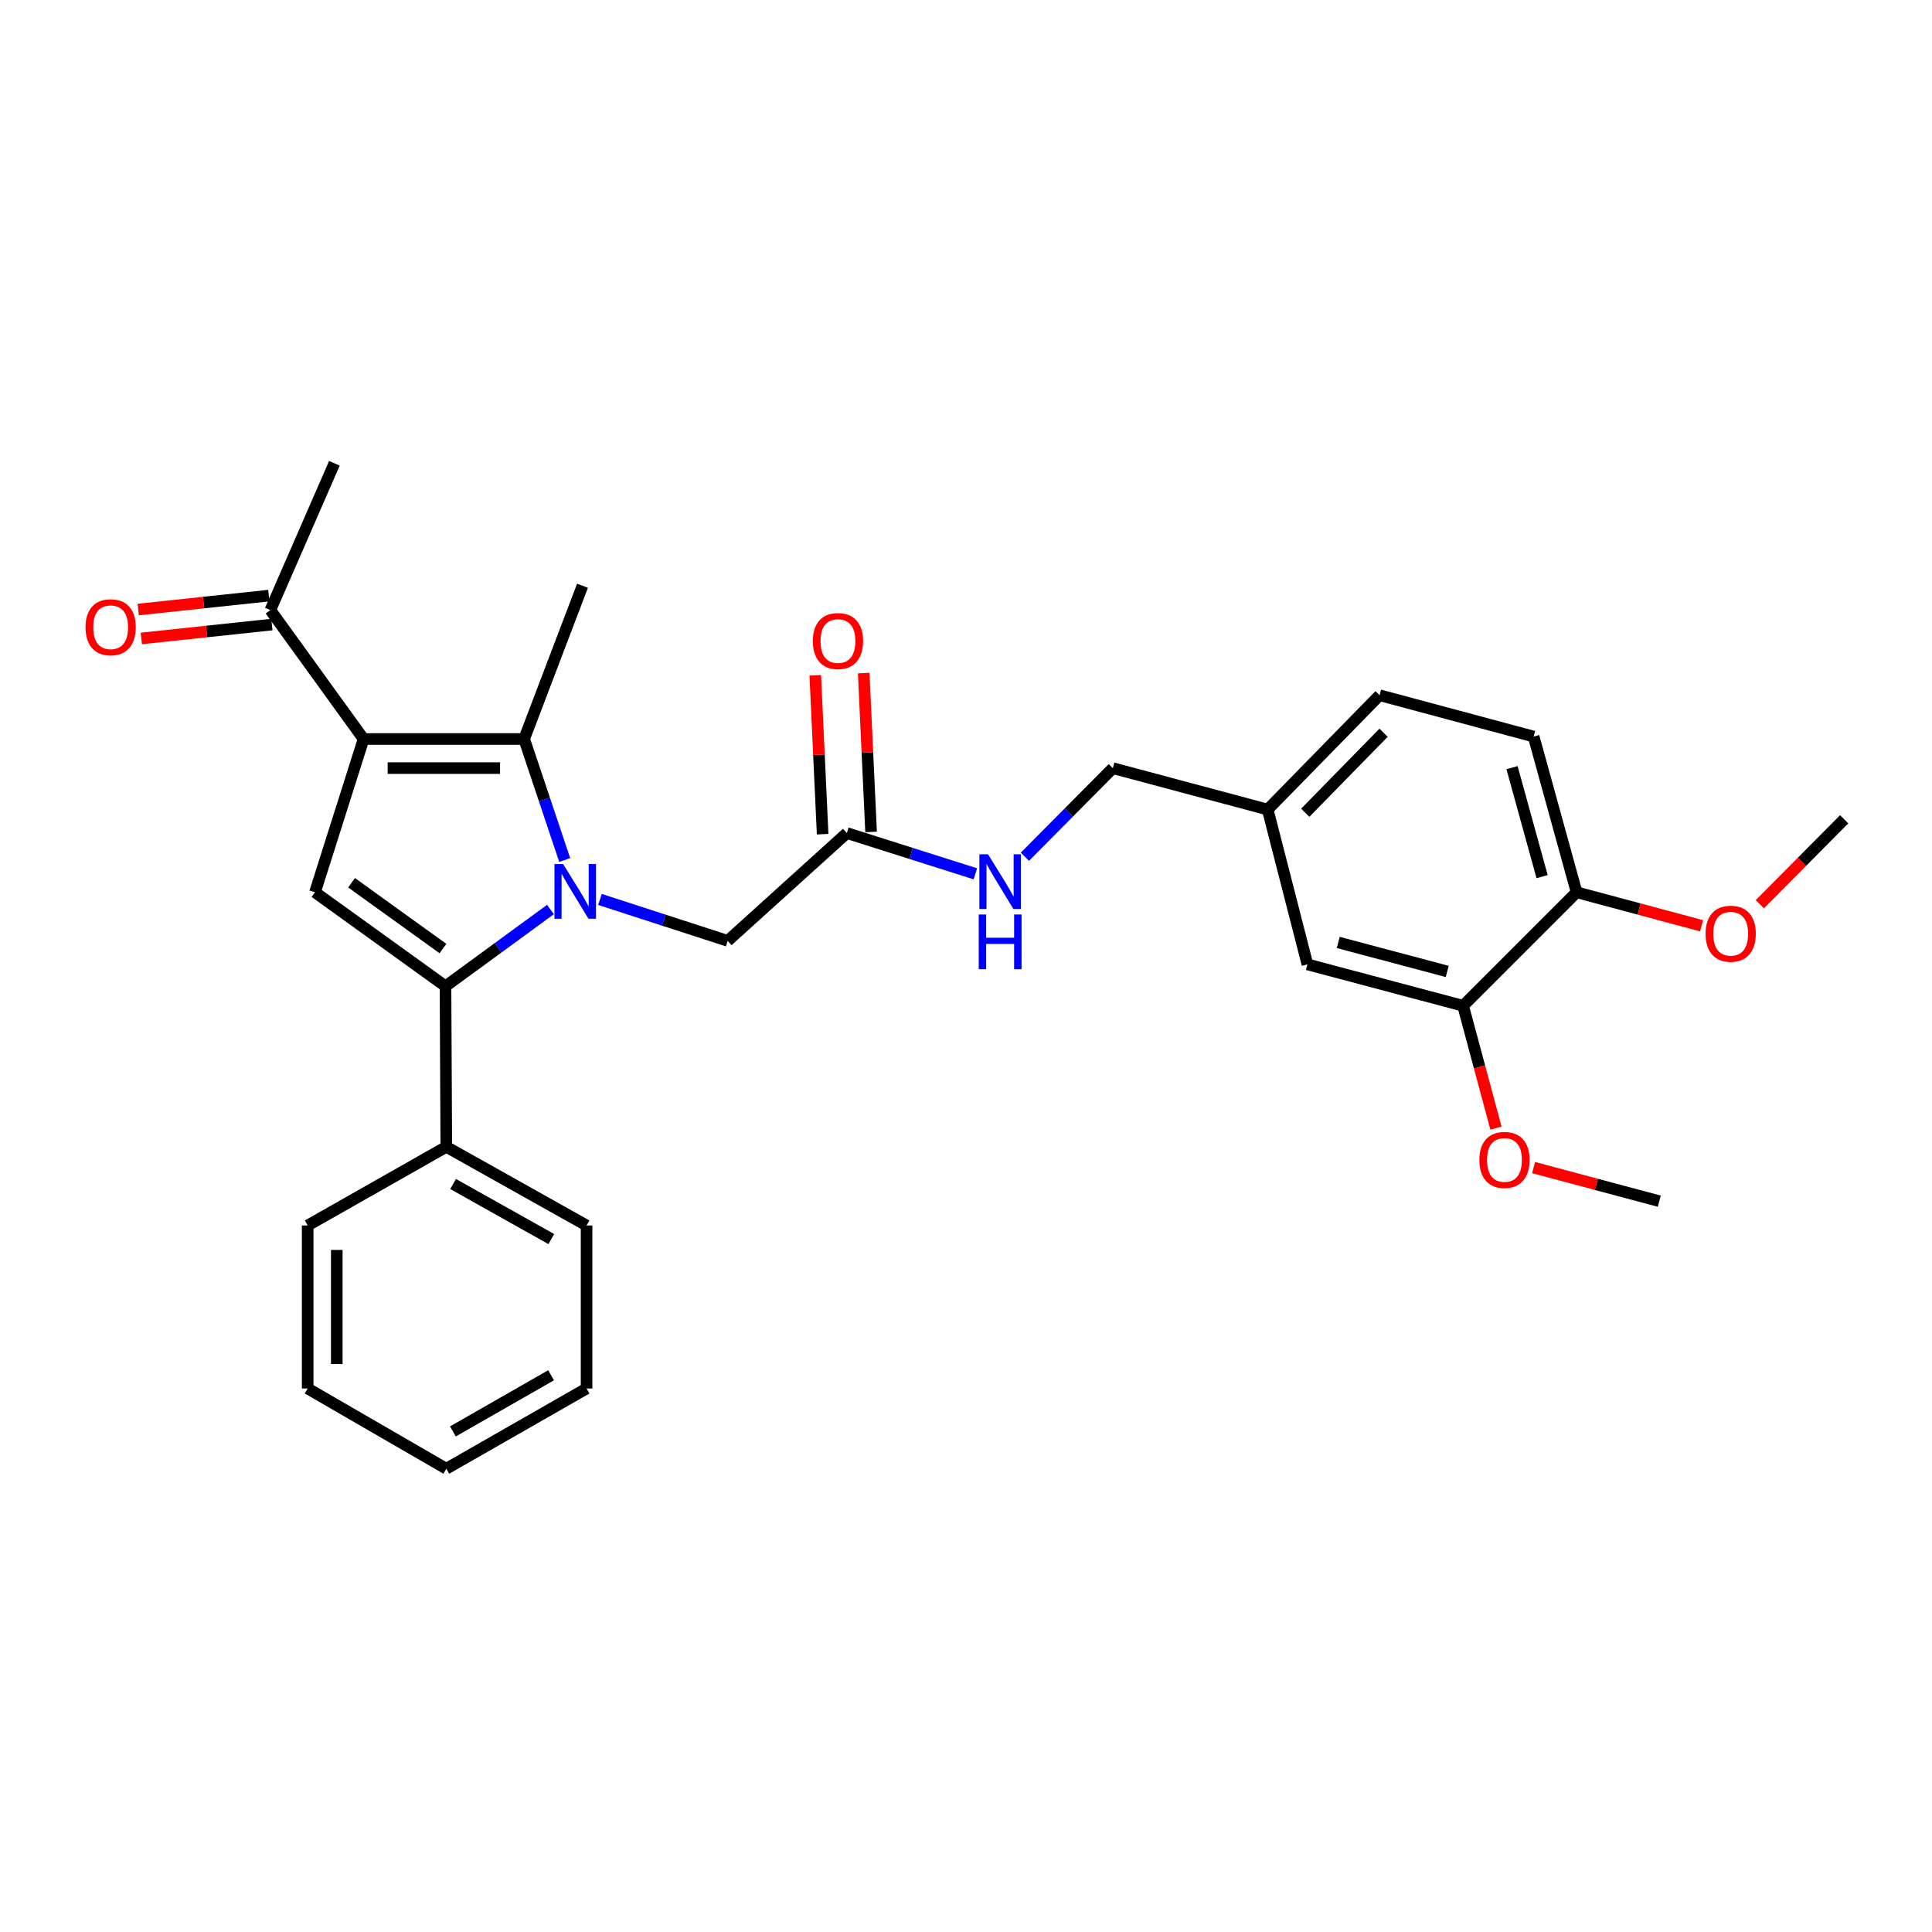 <?xml version='1.0' encoding='iso-8859-1'?>
<svg version='1.1' baseProfile='full'
              xmlns='http://www.w3.org/2000/svg'
                      xmlns:rdkit='http://www.rdkit.org/xml'
                      xmlns:xlink='http://www.w3.org/1999/xlink'
                  xml:space='preserve'
width='1000px' height='1000px' viewBox='0 0 1000 1000'>
<!-- END OF HEADER -->
<rect style='opacity:1.0;fill:#FFFFFF;stroke:none' width='1000' height='1000' x='0' y='0'> </rect>
<path class='bond-1' d='M 284.911,470.765 L 257.75,490.625' style='fill:none;fill-rule:evenodd;stroke:#0000FF;stroke-width:6px;stroke-linecap:butt;stroke-linejoin:miter;stroke-opacity:1' />
<path class='bond-1' d='M 257.75,490.625 L 230.589,510.485' style='fill:none;fill-rule:evenodd;stroke:#000000;stroke-width:6px;stroke-linecap:butt;stroke-linejoin:miter;stroke-opacity:1' />
<path class='bond-2' d='M 292.289,445.152 L 281.793,413.827' style='fill:none;fill-rule:evenodd;stroke:#0000FF;stroke-width:6px;stroke-linecap:butt;stroke-linejoin:miter;stroke-opacity:1' />
<path class='bond-2' d='M 281.793,413.827 L 271.297,382.502' style='fill:none;fill-rule:evenodd;stroke:#000000;stroke-width:6px;stroke-linecap:butt;stroke-linejoin:miter;stroke-opacity:1' />
<path class='bond-4' d='M 310.545,465.548 L 343.595,476.268' style='fill:none;fill-rule:evenodd;stroke:#0000FF;stroke-width:6px;stroke-linecap:butt;stroke-linejoin:miter;stroke-opacity:1' />
<path class='bond-4' d='M 343.595,476.268 L 376.645,486.988' style='fill:none;fill-rule:evenodd;stroke:#000000;stroke-width:6px;stroke-linecap:butt;stroke-linejoin:miter;stroke-opacity:1' />
<path class='bond-0' d='M 188.19,382.502 L 271.297,382.502' style='fill:none;fill-rule:evenodd;stroke:#000000;stroke-width:6px;stroke-linecap:butt;stroke-linejoin:miter;stroke-opacity:1' />
<path class='bond-0' d='M 200.656,397.564 L 258.831,397.564' style='fill:none;fill-rule:evenodd;stroke:#000000;stroke-width:6px;stroke-linecap:butt;stroke-linejoin:miter;stroke-opacity:1' />
<path class='bond-5' d='M 188.19,382.502 L 139.934,315.779' style='fill:none;fill-rule:evenodd;stroke:#000000;stroke-width:6px;stroke-linecap:butt;stroke-linejoin:miter;stroke-opacity:1' />
<path class='bond-29' d='M 188.19,382.502 L 163.037,461.835' style='fill:none;fill-rule:evenodd;stroke:#000000;stroke-width:6px;stroke-linecap:butt;stroke-linejoin:miter;stroke-opacity:1' />
<path class='bond-3' d='M 230.589,510.485 L 163.037,461.835' style='fill:none;fill-rule:evenodd;stroke:#000000;stroke-width:6px;stroke-linecap:butt;stroke-linejoin:miter;stroke-opacity:1' />
<path class='bond-3' d='M 229.258,490.965 L 181.972,456.911' style='fill:none;fill-rule:evenodd;stroke:#000000;stroke-width:6px;stroke-linecap:butt;stroke-linejoin:miter;stroke-opacity:1' />
<path class='bond-8' d='M 230.589,510.485 L 231.007,593.6' style='fill:none;fill-rule:evenodd;stroke:#000000;stroke-width:6px;stroke-linecap:butt;stroke-linejoin:miter;stroke-opacity:1' />
<path class='bond-16' d='M 271.297,382.502 L 301.496,303.186' style='fill:none;fill-rule:evenodd;stroke:#000000;stroke-width:6px;stroke-linecap:butt;stroke-linejoin:miter;stroke-opacity:1' />
<path class='bond-6' d='M 376.645,486.988 L 438.331,431.193' style='fill:none;fill-rule:evenodd;stroke:#000000;stroke-width:6px;stroke-linecap:butt;stroke-linejoin:miter;stroke-opacity:1' />
<path class='bond-13' d='M 139.137,308.29 L 105.344,311.889' style='fill:none;fill-rule:evenodd;stroke:#000000;stroke-width:6px;stroke-linecap:butt;stroke-linejoin:miter;stroke-opacity:1' />
<path class='bond-13' d='M 105.344,311.889 L 71.552,315.487' style='fill:none;fill-rule:evenodd;stroke:#FF0000;stroke-width:6px;stroke-linecap:butt;stroke-linejoin:miter;stroke-opacity:1' />
<path class='bond-13' d='M 140.732,323.267 L 106.939,326.866' style='fill:none;fill-rule:evenodd;stroke:#000000;stroke-width:6px;stroke-linecap:butt;stroke-linejoin:miter;stroke-opacity:1' />
<path class='bond-13' d='M 106.939,326.866 L 73.147,330.464' style='fill:none;fill-rule:evenodd;stroke:#FF0000;stroke-width:6px;stroke-linecap:butt;stroke-linejoin:miter;stroke-opacity:1' />
<path class='bond-21' d='M 139.934,315.779 L 173.087,239.793' style='fill:none;fill-rule:evenodd;stroke:#000000;stroke-width:6px;stroke-linecap:butt;stroke-linejoin:miter;stroke-opacity:1' />
<path class='bond-9' d='M 438.331,431.193 L 471.592,441.737' style='fill:none;fill-rule:evenodd;stroke:#000000;stroke-width:6px;stroke-linecap:butt;stroke-linejoin:miter;stroke-opacity:1' />
<path class='bond-9' d='M 471.592,441.737 L 504.852,452.282' style='fill:none;fill-rule:evenodd;stroke:#0000FF;stroke-width:6px;stroke-linecap:butt;stroke-linejoin:miter;stroke-opacity:1' />
<path class='bond-12' d='M 450.869,430.612 L 448.964,389.5' style='fill:none;fill-rule:evenodd;stroke:#000000;stroke-width:6px;stroke-linecap:butt;stroke-linejoin:miter;stroke-opacity:1' />
<path class='bond-12' d='M 448.964,389.5 L 447.058,348.388' style='fill:none;fill-rule:evenodd;stroke:#FF0000;stroke-width:6px;stroke-linecap:butt;stroke-linejoin:miter;stroke-opacity:1' />
<path class='bond-12' d='M 425.793,431.774 L 423.888,390.662' style='fill:none;fill-rule:evenodd;stroke:#000000;stroke-width:6px;stroke-linecap:butt;stroke-linejoin:miter;stroke-opacity:1' />
<path class='bond-12' d='M 423.888,390.662 L 421.982,349.55' style='fill:none;fill-rule:evenodd;stroke:#FF0000;stroke-width:6px;stroke-linecap:butt;stroke-linejoin:miter;stroke-opacity:1' />
<path class='bond-7' d='M 757.296,520.584 L 676.724,499.155' style='fill:none;fill-rule:evenodd;stroke:#000000;stroke-width:6px;stroke-linecap:butt;stroke-linejoin:miter;stroke-opacity:1' />
<path class='bond-7' d='M 749.082,502.814 L 692.681,487.814' style='fill:none;fill-rule:evenodd;stroke:#000000;stroke-width:6px;stroke-linecap:butt;stroke-linejoin:miter;stroke-opacity:1' />
<path class='bond-19' d='M 757.296,520.584 L 765.802,552.252' style='fill:none;fill-rule:evenodd;stroke:#000000;stroke-width:6px;stroke-linecap:butt;stroke-linejoin:miter;stroke-opacity:1' />
<path class='bond-19' d='M 765.802,552.252 L 774.308,583.919' style='fill:none;fill-rule:evenodd;stroke:#FF0000;stroke-width:6px;stroke-linecap:butt;stroke-linejoin:miter;stroke-opacity:1' />
<path class='bond-31' d='M 757.296,520.584 L 816.045,461.835' style='fill:none;fill-rule:evenodd;stroke:#000000;stroke-width:6px;stroke-linecap:butt;stroke-linejoin:miter;stroke-opacity:1' />
<path class='bond-22' d='M 231.007,593.6 L 303.605,634.308' style='fill:none;fill-rule:evenodd;stroke:#000000;stroke-width:6px;stroke-linecap:butt;stroke-linejoin:miter;stroke-opacity:1' />
<path class='bond-22' d='M 234.53,612.844 L 285.348,641.339' style='fill:none;fill-rule:evenodd;stroke:#000000;stroke-width:6px;stroke-linecap:butt;stroke-linejoin:miter;stroke-opacity:1' />
<path class='bond-23' d='M 231.007,593.6 L 159.255,634.308' style='fill:none;fill-rule:evenodd;stroke:#000000;stroke-width:6px;stroke-linecap:butt;stroke-linejoin:miter;stroke-opacity:1' />
<path class='bond-17' d='M 530.483,443.445 L 553.243,420.521' style='fill:none;fill-rule:evenodd;stroke:#0000FF;stroke-width:6px;stroke-linecap:butt;stroke-linejoin:miter;stroke-opacity:1' />
<path class='bond-17' d='M 553.243,420.521 L 576.004,397.597' style='fill:none;fill-rule:evenodd;stroke:#000000;stroke-width:6px;stroke-linecap:butt;stroke-linejoin:miter;stroke-opacity:1' />
<path class='bond-10' d='M 816.045,461.835 L 793.804,381.239' style='fill:none;fill-rule:evenodd;stroke:#000000;stroke-width:6px;stroke-linecap:butt;stroke-linejoin:miter;stroke-opacity:1' />
<path class='bond-10' d='M 798.19,453.752 L 782.621,397.335' style='fill:none;fill-rule:evenodd;stroke:#000000;stroke-width:6px;stroke-linecap:butt;stroke-linejoin:miter;stroke-opacity:1' />
<path class='bond-20' d='M 816.045,461.835 L 848.393,470.506' style='fill:none;fill-rule:evenodd;stroke:#000000;stroke-width:6px;stroke-linecap:butt;stroke-linejoin:miter;stroke-opacity:1' />
<path class='bond-20' d='M 848.393,470.506 L 880.74,479.177' style='fill:none;fill-rule:evenodd;stroke:#FF0000;stroke-width:6px;stroke-linecap:butt;stroke-linejoin:miter;stroke-opacity:1' />
<path class='bond-11' d='M 676.724,499.155 L 656.148,419.018' style='fill:none;fill-rule:evenodd;stroke:#000000;stroke-width:6px;stroke-linecap:butt;stroke-linejoin:miter;stroke-opacity:1' />
<path class='bond-14' d='M 793.804,381.239 L 714.061,359.843' style='fill:none;fill-rule:evenodd;stroke:#000000;stroke-width:6px;stroke-linecap:butt;stroke-linejoin:miter;stroke-opacity:1' />
<path class='bond-15' d='M 656.148,419.018 L 576.004,397.597' style='fill:none;fill-rule:evenodd;stroke:#000000;stroke-width:6px;stroke-linecap:butt;stroke-linejoin:miter;stroke-opacity:1' />
<path class='bond-18' d='M 656.148,419.018 L 714.061,359.843' style='fill:none;fill-rule:evenodd;stroke:#000000;stroke-width:6px;stroke-linecap:butt;stroke-linejoin:miter;stroke-opacity:1' />
<path class='bond-18' d='M 675.6,420.677 L 716.138,379.254' style='fill:none;fill-rule:evenodd;stroke:#000000;stroke-width:6px;stroke-linecap:butt;stroke-linejoin:miter;stroke-opacity:1' />
<path class='bond-24' d='M 793.782,604.333 L 826.314,613.033' style='fill:none;fill-rule:evenodd;stroke:#FF0000;stroke-width:6px;stroke-linecap:butt;stroke-linejoin:miter;stroke-opacity:1' />
<path class='bond-24' d='M 826.314,613.033 L 858.845,621.732' style='fill:none;fill-rule:evenodd;stroke:#000000;stroke-width:6px;stroke-linecap:butt;stroke-linejoin:miter;stroke-opacity:1' />
<path class='bond-25' d='M 910.889,468.023 L 932.717,446.039' style='fill:none;fill-rule:evenodd;stroke:#FF0000;stroke-width:6px;stroke-linecap:butt;stroke-linejoin:miter;stroke-opacity:1' />
<path class='bond-25' d='M 932.717,446.039 L 954.545,424.056' style='fill:none;fill-rule:evenodd;stroke:#000000;stroke-width:6px;stroke-linecap:butt;stroke-linejoin:miter;stroke-opacity:1' />
<path class='bond-27' d='M 303.605,634.308 L 303.605,718.679' style='fill:none;fill-rule:evenodd;stroke:#000000;stroke-width:6px;stroke-linecap:butt;stroke-linejoin:miter;stroke-opacity:1' />
<path class='bond-26' d='M 159.255,634.308 L 159.255,718.679' style='fill:none;fill-rule:evenodd;stroke:#000000;stroke-width:6px;stroke-linecap:butt;stroke-linejoin:miter;stroke-opacity:1' />
<path class='bond-26' d='M 174.317,646.964 L 174.317,706.023' style='fill:none;fill-rule:evenodd;stroke:#000000;stroke-width:6px;stroke-linecap:butt;stroke-linejoin:miter;stroke-opacity:1' />
<path class='bond-28' d='M 159.255,718.679 L 231.007,760.207' style='fill:none;fill-rule:evenodd;stroke:#000000;stroke-width:6px;stroke-linecap:butt;stroke-linejoin:miter;stroke-opacity:1' />
<path class='bond-30' d='M 303.605,718.679 L 231.007,760.207' style='fill:none;fill-rule:evenodd;stroke:#000000;stroke-width:6px;stroke-linecap:butt;stroke-linejoin:miter;stroke-opacity:1' />
<path class='bond-30' d='M 285.236,711.834 L 234.418,740.904' style='fill:none;fill-rule:evenodd;stroke:#000000;stroke-width:6px;stroke-linecap:butt;stroke-linejoin:miter;stroke-opacity:1' />
<path  class='atom-0' d='M 291.471 447.232
L 300.751 462.232
Q 301.671 463.712, 303.151 466.392
Q 304.631 469.072, 304.711 469.232
L 304.711 447.232
L 308.471 447.232
L 308.471 475.552
L 304.591 475.552
L 294.631 459.152
Q 293.471 457.232, 292.231 455.032
Q 291.031 452.832, 290.671 452.152
L 290.671 475.552
L 286.991 475.552
L 286.991 447.232
L 291.471 447.232
' fill='#0000FF'/>
<path  class='atom-10' d='M 511.413 442.186
L 520.693 457.186
Q 521.613 458.666, 523.093 461.346
Q 524.573 464.026, 524.653 464.186
L 524.653 442.186
L 528.413 442.186
L 528.413 470.506
L 524.533 470.506
L 514.573 454.106
Q 513.413 452.186, 512.173 449.986
Q 510.973 447.786, 510.613 447.106
L 510.613 470.506
L 506.933 470.506
L 506.933 442.186
L 511.413 442.186
' fill='#0000FF'/>
<path  class='atom-10' d='M 506.593 473.338
L 510.433 473.338
L 510.433 485.378
L 524.913 485.378
L 524.913 473.338
L 528.753 473.338
L 528.753 501.658
L 524.913 501.658
L 524.913 488.578
L 510.433 488.578
L 510.433 501.658
L 506.593 501.658
L 506.593 473.338
' fill='#0000FF'/>
<path  class='atom-13' d='M 420.721 331.799
Q 420.721 324.999, 424.081 321.199
Q 427.441 317.399, 433.721 317.399
Q 440.001 317.399, 443.361 321.199
Q 446.721 324.999, 446.721 331.799
Q 446.721 338.679, 443.321 342.599
Q 439.921 346.479, 433.721 346.479
Q 427.481 346.479, 424.081 342.599
Q 420.721 338.719, 420.721 331.799
M 433.721 343.279
Q 438.041 343.279, 440.361 340.399
Q 442.721 337.479, 442.721 331.799
Q 442.721 326.239, 440.361 323.439
Q 438.041 320.599, 433.721 320.599
Q 429.401 320.599, 427.041 323.399
Q 424.721 326.199, 424.721 331.799
Q 424.721 337.519, 427.041 340.399
Q 429.401 343.279, 433.721 343.279
' fill='#FF0000'/>
<path  class='atom-14' d='M 44.271 324.662
Q 44.271 317.862, 47.631 314.062
Q 50.991 310.262, 57.271 310.262
Q 63.551 310.262, 66.911 314.062
Q 70.271 317.862, 70.271 324.662
Q 70.271 331.542, 66.871 335.462
Q 63.471 339.342, 57.271 339.342
Q 51.031 339.342, 47.631 335.462
Q 44.271 331.582, 44.271 324.662
M 57.271 336.142
Q 61.591 336.142, 63.911 333.262
Q 66.271 330.342, 66.271 324.662
Q 66.271 319.102, 63.911 316.302
Q 61.591 313.462, 57.271 313.462
Q 52.951 313.462, 50.591 316.262
Q 48.271 319.062, 48.271 324.662
Q 48.271 330.382, 50.591 333.262
Q 52.951 336.142, 57.271 336.142
' fill='#FF0000'/>
<path  class='atom-20' d='M 765.709 600.382
Q 765.709 593.582, 769.069 589.782
Q 772.429 585.982, 778.709 585.982
Q 784.989 585.982, 788.349 589.782
Q 791.709 593.582, 791.709 600.382
Q 791.709 607.262, 788.309 611.182
Q 784.909 615.062, 778.709 615.062
Q 772.469 615.062, 769.069 611.182
Q 765.709 607.302, 765.709 600.382
M 778.709 611.862
Q 783.029 611.862, 785.349 608.982
Q 787.709 606.062, 787.709 600.382
Q 787.709 594.822, 785.349 592.022
Q 783.029 589.182, 778.709 589.182
Q 774.389 589.182, 772.029 591.982
Q 769.709 594.782, 769.709 600.382
Q 769.709 606.102, 772.029 608.982
Q 774.389 611.862, 778.709 611.862
' fill='#FF0000'/>
<path  class='atom-21' d='M 882.805 483.295
Q 882.805 476.495, 886.165 472.695
Q 889.525 468.895, 895.805 468.895
Q 902.085 468.895, 905.445 472.695
Q 908.805 476.495, 908.805 483.295
Q 908.805 490.175, 905.405 494.095
Q 902.005 497.975, 895.805 497.975
Q 889.565 497.975, 886.165 494.095
Q 882.805 490.215, 882.805 483.295
M 895.805 494.775
Q 900.125 494.775, 902.445 491.895
Q 904.805 488.975, 904.805 483.295
Q 904.805 477.735, 902.445 474.935
Q 900.125 472.095, 895.805 472.095
Q 891.485 472.095, 889.125 474.895
Q 886.805 477.695, 886.805 483.295
Q 886.805 489.015, 889.125 491.895
Q 891.485 494.775, 895.805 494.775
' fill='#FF0000'/>
</svg>

